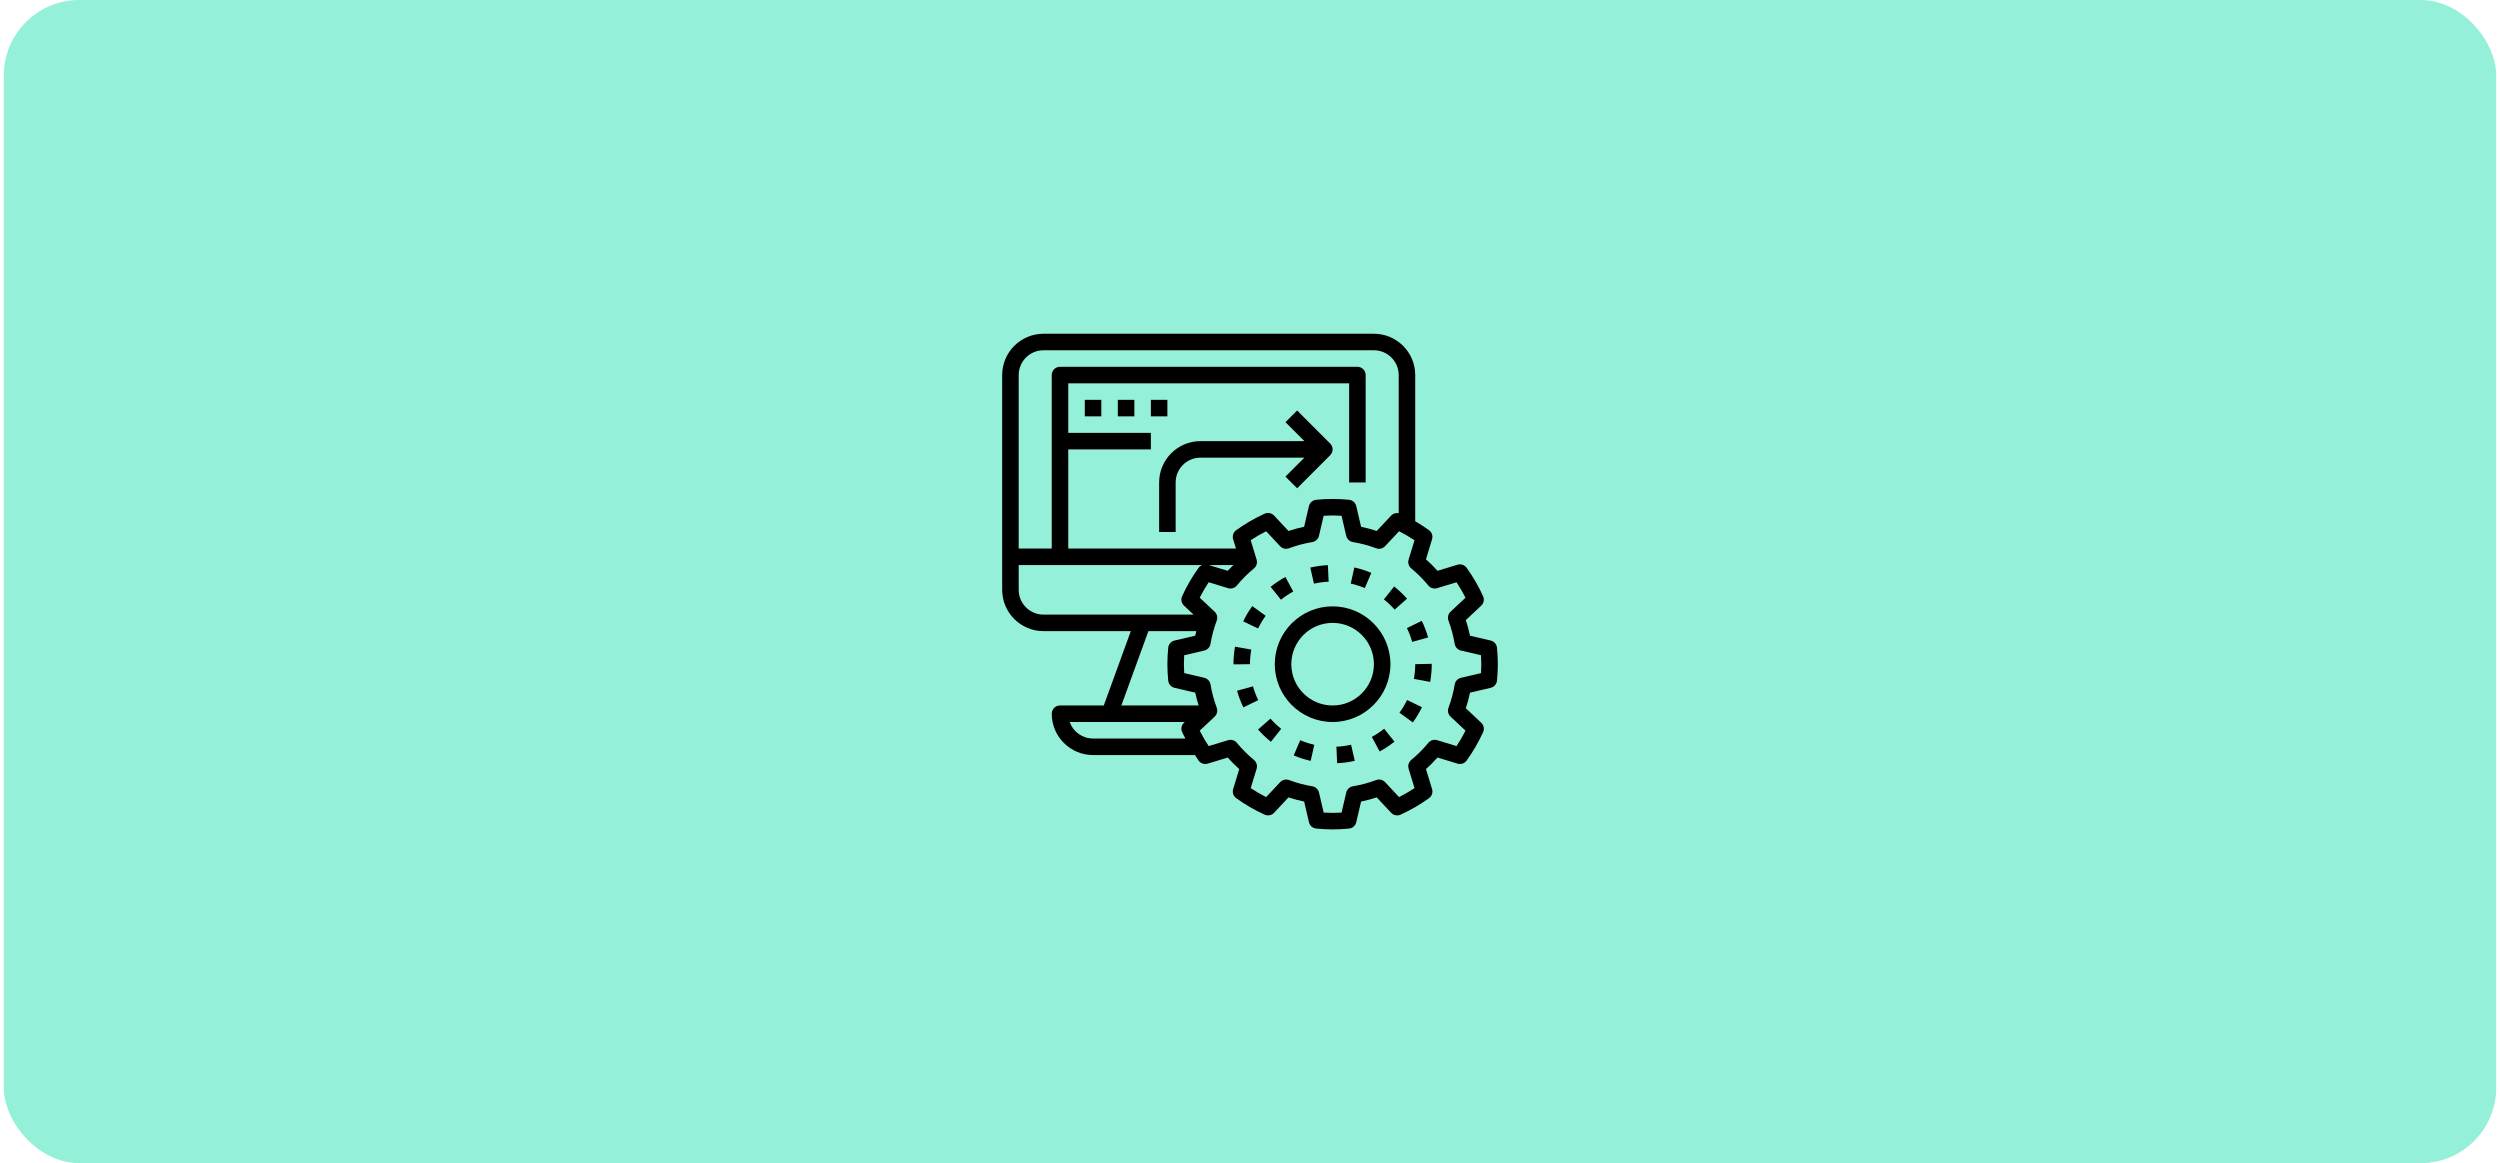 <svg xmlns="http://www.w3.org/2000/svg" width="331" height="154" viewBox="0 0 331 154" fill="none"><rect x="0.5" width="330" height="154" rx="10" fill="#94F0D8"></rect><path d="M197.363 84.806L194.628 84.167C194.483 83.468 194.298 82.777 194.074 82.099L196.112 80.188C196.453 79.869 196.554 79.367 196.361 78.939C195.766 77.624 195.033 76.359 194.181 75.176C193.908 74.796 193.426 74.632 192.975 74.769L190.324 75.574C189.846 75.038 189.337 74.528 188.799 74.05L189.606 71.4C189.742 70.953 189.579 70.468 189.199 70.195C188.611 69.77 188.002 69.376 187.375 69.012V49.656C187.375 46.641 184.922 44.188 181.906 44.188H138.156C135.141 44.188 132.688 46.641 132.688 49.656V78.094C132.688 81.109 135.141 83.562 138.156 83.562H149.72L146.141 93.406H140.344C139.739 93.406 139.25 93.896 139.25 94.5C139.25 97.516 141.703 99.969 144.719 99.969H158.221C158.381 100.21 158.524 100.463 158.694 100.698C158.967 101.078 159.447 101.242 159.9 101.105L162.551 100.3C163.029 100.836 163.538 101.346 164.076 101.824L163.269 104.474C163.133 104.921 163.296 105.406 163.676 105.679C164.857 106.531 166.123 107.265 167.44 107.86C167.868 108.054 168.369 107.954 168.689 107.611L170.599 105.572C171.275 105.796 171.967 105.981 172.668 106.125L173.307 108.862C173.414 109.318 173.798 109.656 174.265 109.702C175.002 109.775 175.734 109.812 176.438 109.812C177.141 109.812 177.872 109.775 178.611 109.703C179.078 109.657 179.462 109.319 179.569 108.863L180.208 106.127C180.909 105.982 181.6 105.797 182.277 105.573L184.187 107.612C184.508 107.954 185.01 108.055 185.436 107.861C186.748 107.267 188.015 106.533 189.198 105.68C189.579 105.407 189.742 104.922 189.606 104.474L188.8 101.823C189.337 101.345 189.847 100.835 190.325 100.299L192.976 101.105C193.421 101.242 193.909 101.078 194.182 100.698C195.033 99.516 195.767 98.251 196.362 96.935C196.556 96.508 196.455 96.006 196.113 95.686L194.075 93.775C194.3 93.097 194.484 92.406 194.629 91.706L197.364 91.067C197.82 90.961 198.158 90.576 198.204 90.11C198.275 89.375 198.312 88.643 198.312 87.938C198.312 87.232 198.275 86.5 198.202 85.763C198.156 85.297 197.819 84.912 197.363 84.806ZM138.156 46.375H181.906C183.715 46.375 185.188 47.847 185.188 49.656V67.945C184.827 67.876 184.448 67.984 184.187 68.262L182.277 70.301C181.601 70.077 180.909 69.892 180.208 69.747L179.569 67.011C179.462 66.555 179.078 66.217 178.611 66.171C177.132 66.025 175.742 66.025 174.263 66.171C173.796 66.217 173.412 66.555 173.305 67.011L172.666 69.747C171.965 69.892 171.274 70.077 170.597 70.301L168.687 68.262C168.367 67.921 167.866 67.82 167.438 68.013C166.126 68.607 164.859 69.341 163.676 70.194C163.295 70.467 163.132 70.952 163.268 71.4L163.642 72.625H141.438V59.5H152.375V57.312H141.438V50.75H178.625V63.875H180.812V49.656C180.812 49.053 180.324 48.562 179.719 48.562H140.344C139.739 48.562 139.25 49.053 139.25 49.656V72.625H134.875V49.656C134.875 47.847 136.347 46.375 138.156 46.375ZM163.312 74.812C163.059 75.066 162.789 75.306 162.55 75.574L160.044 74.812H163.312ZM134.875 78.094V74.812H159.166C158.982 74.888 158.816 75.006 158.694 75.176C157.843 76.358 157.109 77.623 156.514 78.939C156.32 79.366 156.421 79.868 156.763 80.188L158.03 81.375H138.156C136.347 81.375 134.875 79.903 134.875 78.094ZM152.047 83.562H158.391C158.341 83.764 158.289 83.964 158.247 84.167L155.512 84.806C155.056 84.912 154.718 85.297 154.672 85.763C154.6 86.5 154.562 87.232 154.562 87.938C154.562 88.643 154.6 89.374 154.673 90.112C154.719 90.578 155.057 90.963 155.513 91.069L158.248 91.708C158.367 92.282 158.531 92.845 158.702 93.406H148.468L152.047 83.562ZM144.719 97.781C143.292 97.781 142.076 96.867 141.625 95.594H156.862L156.762 95.687C156.421 96.006 156.32 96.508 156.513 96.936C156.643 97.223 156.805 97.499 156.948 97.781H144.719ZM196.088 89.121L193.433 89.741C193.002 89.842 192.675 90.192 192.603 90.628C192.43 91.675 192.154 92.71 191.781 93.703C191.625 94.116 191.735 94.583 192.057 94.885L194.033 96.737C193.682 97.439 193.283 98.124 192.848 98.782L190.277 98C189.852 97.87 189.394 98.01 189.114 98.351C188.438 99.174 187.677 99.935 186.851 100.614C186.51 100.895 186.372 101.353 186.5 101.777L187.282 104.348C186.621 104.785 185.938 105.182 185.237 105.534L183.386 103.557C183.084 103.235 182.614 103.125 182.204 103.282C181.214 103.654 180.179 103.93 179.128 104.104C178.692 104.176 178.342 104.503 178.241 104.934L177.622 107.589C176.817 107.638 176.06 107.638 175.255 107.589L174.636 104.934C174.535 104.503 174.187 104.176 173.749 104.104C172.698 103.93 171.664 103.653 170.673 103.282C170.261 103.126 169.792 103.235 169.491 103.557L167.64 105.534C166.937 105.182 166.252 104.785 165.594 104.348L166.377 101.778C166.505 101.355 166.366 100.896 166.026 100.615C165.201 99.937 164.44 99.176 163.763 98.352C163.482 98.011 163.023 97.872 162.6 98.001L160.029 98.782C159.593 98.123 159.196 97.439 158.843 96.737L160.82 94.885C161.142 94.583 161.252 94.116 161.097 93.703C160.724 92.708 160.447 91.674 160.274 90.627C160.203 90.191 159.875 89.841 159.444 89.74L156.789 89.12C156.763 88.719 156.75 88.324 156.75 87.938C156.75 87.551 156.763 87.156 156.787 86.754L159.442 86.134C159.873 86.033 160.2 85.683 160.272 85.247C160.445 84.199 160.721 83.164 161.094 82.172C161.251 81.759 161.141 81.292 160.819 80.989L158.842 79.137C159.193 78.435 159.592 77.751 160.027 77.092L162.598 77.873C163.022 78.001 163.481 77.862 163.761 77.522C164.438 76.699 165.198 75.938 166.024 75.259C166.365 74.978 166.503 74.519 166.375 74.096L165.593 71.525C166.254 71.088 166.937 70.691 167.638 70.339L169.489 72.316C169.79 72.638 170.259 72.746 170.671 72.591C171.661 72.219 172.696 71.942 173.747 71.769C174.183 71.696 174.533 71.369 174.634 70.938L175.253 68.284C176.058 68.235 176.815 68.235 177.62 68.284L178.239 70.938C178.34 71.369 178.688 71.696 179.126 71.769C180.177 71.942 181.211 72.22 182.202 72.591C182.612 72.746 183.082 72.637 183.384 72.316L185.235 70.339C185.938 70.691 186.623 71.088 187.281 71.525L186.498 74.095C186.37 74.518 186.509 74.977 186.849 75.258C187.674 75.936 188.435 76.697 189.112 77.521C189.393 77.862 189.851 78.002 190.275 77.872L192.846 77.091C193.282 77.75 193.679 78.434 194.032 79.136L192.055 80.988C191.732 81.29 191.623 81.757 191.778 82.17C192.151 83.164 192.428 84.199 192.601 85.246C192.672 85.682 193 86.032 193.431 86.133L196.086 86.753C196.112 87.156 196.125 87.551 196.125 87.938C196.125 88.324 196.112 88.719 196.088 89.121Z" fill="black"></path><path d="M184.094 87.938C184.094 83.716 180.658 80.281 176.438 80.281C172.217 80.281 168.781 83.716 168.781 87.938C168.781 92.159 172.217 95.594 176.438 95.594C180.658 95.594 184.094 92.159 184.094 87.938ZM176.438 93.406C173.422 93.406 170.969 90.953 170.969 87.938C170.969 84.922 173.422 82.469 176.438 82.469C179.453 82.469 181.906 84.922 181.906 87.938C181.906 90.953 179.453 93.406 176.438 93.406Z" fill="black"></path><path d="M167.573 81.53L165.802 80.247C165.341 80.882 164.937 81.562 164.598 82.269L166.57 83.215C166.852 82.626 167.19 82.059 167.573 81.53Z" fill="black"></path><path d="M175.914 77.013L175.811 74.828C175.027 74.865 174.242 74.972 173.48 75.147L173.971 77.279C174.608 77.133 175.261 77.044 175.914 77.013Z" fill="black"></path><path d="M184.587 77.649L183.226 79.361C183.738 79.767 184.217 80.222 184.651 80.713L186.291 79.267C185.773 78.68 185.2 78.135 184.587 77.649Z" fill="black"></path><path d="M165.898 90.87L163.789 91.452C163.996 92.204 164.276 92.945 164.62 93.653L166.589 92.701C166.303 92.11 166.071 91.493 165.898 90.87Z" fill="black"></path><path d="M171.229 78.317L170.185 76.394C169.498 76.767 168.84 77.206 168.228 77.696L169.597 79.402C170.107 78.993 170.656 78.627 171.229 78.317Z" fill="black"></path><path d="M187.201 89.891L189.355 90.279C189.492 89.514 189.562 88.726 189.562 87.938V87.89L187.375 87.938C187.375 88.596 187.316 89.253 187.201 89.891Z" fill="black"></path><path d="M176.94 98.864L177.038 101.049C177.823 101.013 178.608 100.908 179.37 100.734L178.883 98.602C178.248 98.746 177.595 98.835 176.94 98.864Z" fill="black"></path><path d="M185.29 94.363L187.059 95.651C187.519 95.017 187.926 94.338 188.266 93.632L186.297 92.682C186.012 93.269 185.673 93.836 185.29 94.363Z" fill="black"></path><path d="M186.971 84.986L189.08 84.4C188.871 83.647 188.589 82.906 188.243 82.199L186.278 83.157C186.565 83.745 186.799 84.36 186.971 84.986Z" fill="black"></path><path d="M181.627 97.568L182.665 99.493C183.353 99.122 184.013 98.686 184.626 98.195L183.261 96.486C182.75 96.894 182.2 97.258 181.627 97.568Z" fill="black"></path><path d="M171.291 100.016C172.013 100.324 172.768 100.567 173.532 100.74L174.013 98.606C173.377 98.463 172.75 98.26 172.15 98.003L171.291 100.016Z" fill="black"></path><path d="M168.211 95.145L166.566 96.587C167.084 97.176 167.656 97.722 168.269 98.21L169.63 96.498C169.119 96.093 168.641 95.638 168.211 95.145Z" fill="black"></path><path d="M181.56 75.849C180.84 75.543 180.085 75.301 179.317 75.13L178.838 77.264C179.477 77.407 180.105 77.608 180.702 77.863L181.56 75.849Z" fill="black"></path><path d="M165.67 86.006L163.516 85.622C163.38 86.381 163.312 87.16 163.312 87.938V87.962L165.5 87.938C165.5 87.289 165.558 86.638 165.67 86.006Z" fill="black"></path><path d="M171.742 54.352L170.195 55.898L172.703 58.406H158.938C155.922 58.406 153.469 60.86 153.469 63.875V70.438H155.656V63.875C155.656 62.066 157.128 60.594 158.938 60.594H172.703L170.195 63.102L171.742 64.648L176.117 60.273C176.545 59.846 176.545 59.154 176.117 58.727L171.742 54.352Z" fill="black"></path><path d="M143.625 52.938H145.812V55.125H143.625V52.938Z" fill="black"></path><path d="M148 52.938H150.188V55.125H148V52.938Z" fill="black"></path><path d="M152.375 52.938H154.562V55.125H152.375V52.938Z" fill="black"></path></svg>